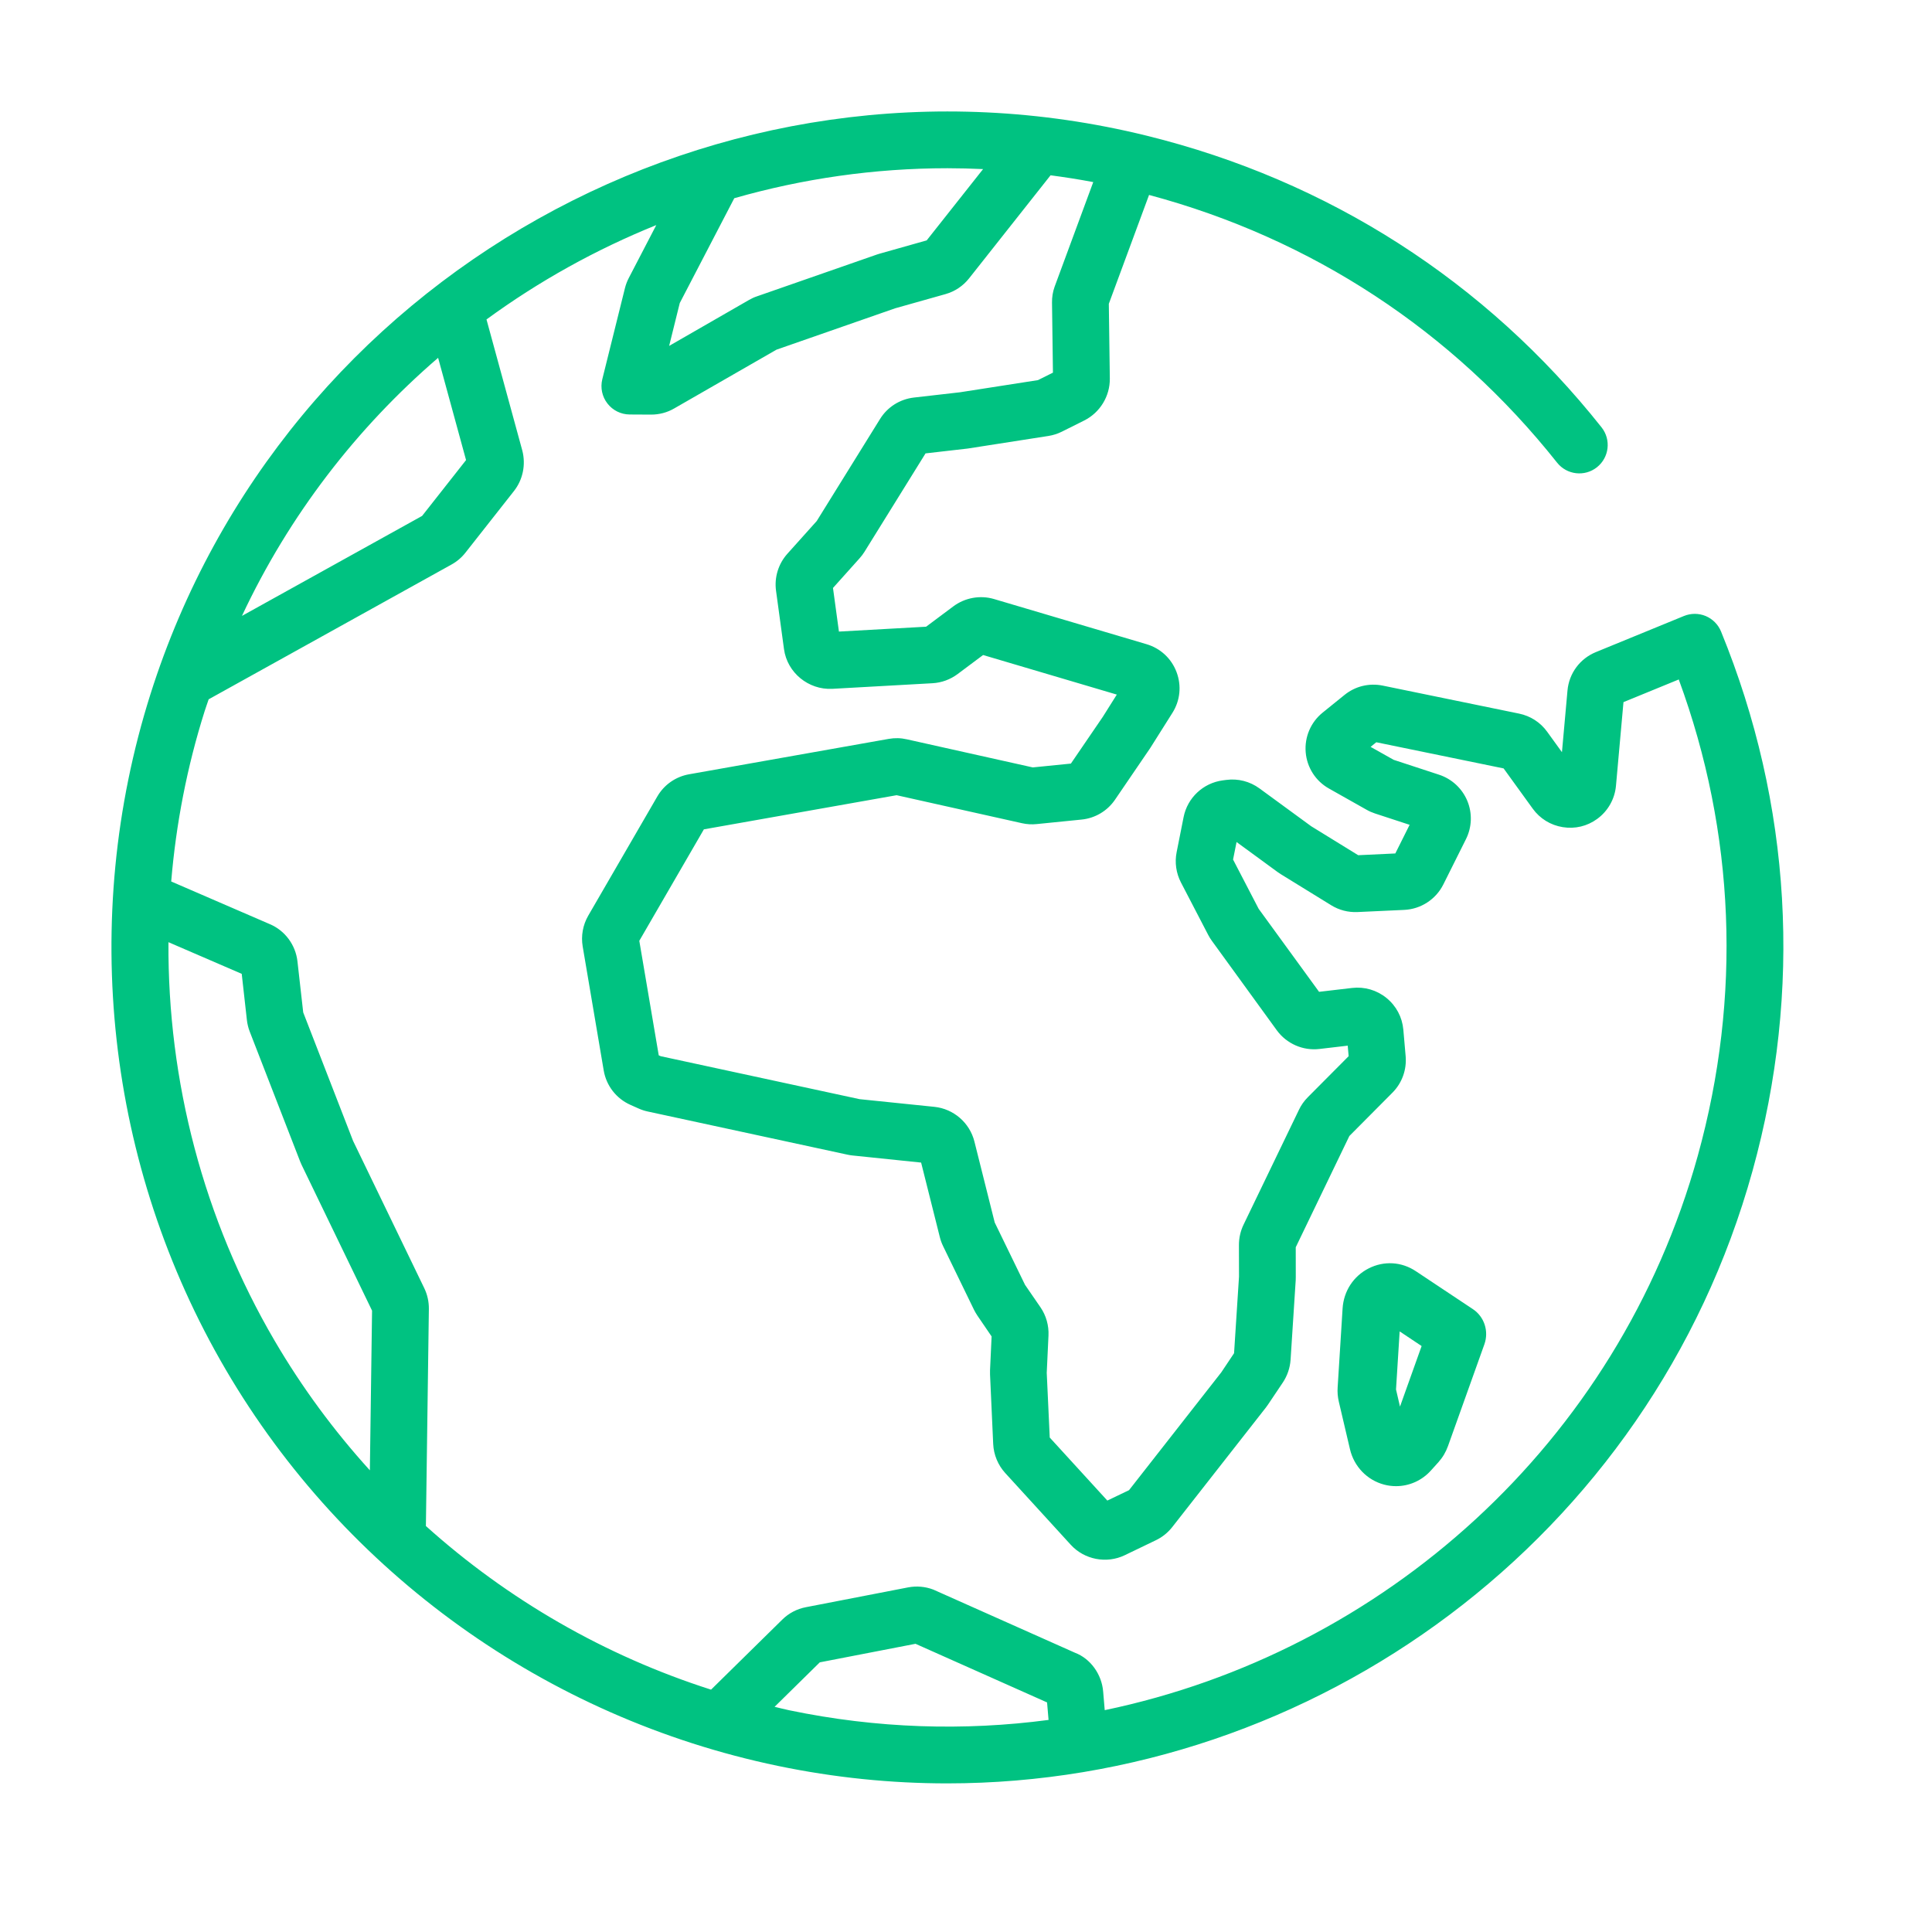 <?xml version="1.0" encoding="UTF-8"?>
<svg width="52px" height="52px" viewBox="0 0 52 52" version="1.1" xmlns="http://www.w3.org/2000/svg" xmlns:xlink="http://www.w3.org/1999/xlink">
    <!-- Generator: sketchtool 49.3 (51167) - http://www.bohemiancoding.com/sketch -->
    <title>16E74F5A-473B-423A-A8F1-F6B796EA4B7B</title>
    <desc>Created with sketchtool.</desc>
    <defs></defs>
    <g id="Fondinspo-Live" stroke="none" stroke-width="1" fill="none" fill-rule="evenodd">
        <g id="Fondinspiration-Desktop" transform="translate(-175, -1926)" fill="#00C281">
            <g id="global" transform="translate(175, 1926)">
                <g id="Global" transform="translate(3, 3)">
                    <path d="M42.697,28.104 C40.543,35.878 34.203,41.471 26.734,43.029 L26.692,42.533 C26.655,42.057 26.343,41.639 25.936,41.485 L22.12,39.784 C21.905,39.702 21.67,39.681 21.441,39.725 L18.69,40.258 C18.45,40.304 18.23,40.419 18.056,40.591 L16.138,42.477 C13.282,41.565 10.668,40.055 8.463,38.073 L8.543,32.228 C8.545,32.037 8.503,31.845 8.42,31.673 L6.503,27.707 L5.161,24.249 L5.006,22.875 C4.956,22.43 4.668,22.044 4.261,21.873 L1.608,20.725 C1.737,19.18 2.033,17.642 2.508,16.141 C2.542,16.034 2.581,15.929 2.616,15.822 L9.146,12.198 C9.295,12.117 9.423,12.008 9.527,11.876 L10.835,10.214 C11.072,9.912 11.157,9.509 11.058,9.127 L10.094,5.598 C11.506,4.566 13.042,3.713 14.664,3.058 L13.925,4.48 C13.88,4.566 13.845,4.658 13.821,4.753 L13.211,7.207 C13.155,7.435 13.205,7.676 13.35,7.861 C13.493,8.046 13.714,8.155 13.948,8.156 L14.52,8.159 L14.527,8.159 C14.744,8.159 14.958,8.103 15.145,7.994 L17.9,6.411 L21.093,5.298 L22.448,4.916 C22.701,4.844 22.92,4.698 23.083,4.492 L25.276,1.718 C25.659,1.769 26.041,1.828 26.425,1.901 L25.385,4.717 C25.336,4.854 25.313,4.997 25.315,5.143 L25.34,7.03 L24.937,7.231 L22.839,7.558 L21.599,7.7 C21.219,7.744 20.886,7.955 20.686,8.278 L18.982,11.024 L18.192,11.905 C17.949,12.177 17.838,12.54 17.887,12.9 L18.101,14.469 C18.187,15.107 18.762,15.572 19.399,15.54 L22.1,15.389 C22.343,15.375 22.575,15.29 22.771,15.145 L23.46,14.63 L27.059,15.695 L26.682,16.294 L25.823,17.552 L24.797,17.655 L21.409,16.899 C21.248,16.862 21.084,16.858 20.921,16.887 L15.546,17.84 C15.185,17.904 14.872,18.123 14.69,18.44 L12.832,21.646 C12.688,21.896 12.635,22.189 12.683,22.474 L13.249,25.812 C13.319,26.222 13.587,26.568 13.967,26.737 L14.191,26.837 C14.269,26.872 14.349,26.898 14.433,26.916 L19.81,28.078 C19.858,28.089 19.906,28.096 19.947,28.1 L21.792,28.291 L22.297,30.303 C22.317,30.384 22.347,30.465 22.386,30.545 L23.215,32.252 C23.242,32.306 23.272,32.358 23.305,32.407 L23.689,32.97 L23.647,33.878 C23.645,33.902 23.645,33.97 23.647,33.993 L23.732,35.867 C23.746,36.156 23.861,36.433 24.055,36.646 L25.819,38.577 C26.185,38.979 26.783,39.094 27.272,38.859 L28.109,38.456 C28.28,38.375 28.432,38.253 28.55,38.103 L31.07,34.886 C31.084,34.868 31.118,34.822 31.129,34.804 L31.529,34.208 C31.65,34.026 31.721,33.815 31.736,33.598 L31.874,31.461 C31.875,31.443 31.876,31.395 31.876,31.377 L31.875,30.57 L33.318,27.576 L34.477,26.41 C34.736,26.15 34.865,25.791 34.833,25.426 L34.771,24.714 C34.741,24.377 34.58,24.074 34.318,23.861 C34.056,23.648 33.726,23.552 33.391,23.591 L32.503,23.695 L30.877,21.461 L30.188,20.135 L30.282,19.663 L31.384,20.469 C31.402,20.482 31.452,20.515 31.47,20.527 L32.828,21.364 C33.042,21.496 33.285,21.559 33.538,21.548 L34.795,21.49 C35.243,21.469 35.646,21.207 35.847,20.806 L36.457,19.585 C36.618,19.262 36.631,18.886 36.492,18.553 C36.353,18.221 36.077,17.965 35.734,17.852 L34.511,17.451 L33.89,17.102 L34.043,16.978 L37.47,17.682 L38.254,18.766 C38.448,19.034 38.736,19.211 39.063,19.263 C39.392,19.316 39.719,19.238 39.986,19.043 C40.277,18.833 40.462,18.506 40.494,18.15 L40.696,15.898 L42.184,15.288 C43.702,19.414 43.881,23.829 42.697,28.104 Z M18.247,43.033 C18.112,43.005 17.981,42.97 17.848,42.939 L19.065,41.742 L21.641,41.243 L25.182,42.821 L25.222,43.292 C22.952,43.593 20.6,43.523 18.247,43.033 Z M6.955,36.574 C5.99,35.511 5.129,34.345 4.393,33.088 C2.475,29.812 1.511,26.096 1.534,22.359 L3.506,23.211 L3.645,24.454 C3.657,24.559 3.682,24.664 3.722,24.767 L5.079,28.263 C5.086,28.281 5.109,28.333 5.117,28.351 L7.014,32.276 L6.955,36.574 Z M8.792,6.631 L9.544,9.383 L8.361,10.886 L3.512,13.577 C4.785,10.862 6.603,8.515 8.792,6.631 Z M15.296,5.156 L16.763,2.335 C18.609,1.807 20.538,1.528 22.502,1.528 C22.82,1.528 23.139,1.537 23.46,1.551 L21.942,3.47 L20.678,3.827 C20.664,3.831 20.622,3.844 20.607,3.849 L17.376,4.975 C17.3,5 17.227,5.034 17.162,5.072 L15.01,6.31 L15.296,5.156 Z M43.322,13.997 C43.245,13.809 43.097,13.66 42.91,13.581 C42.723,13.503 42.512,13.503 42.325,13.579 L39.954,14.551 C39.523,14.727 39.23,15.124 39.189,15.587 L39.04,17.245 L38.642,16.695 C38.46,16.442 38.192,16.27 37.887,16.207 L34.216,15.453 C33.85,15.379 33.476,15.47 33.188,15.704 L32.599,16.18 C32.279,16.439 32.109,16.837 32.143,17.248 C32.177,17.658 32.411,18.023 32.77,18.224 L33.781,18.794 C33.852,18.835 33.927,18.868 34.006,18.894 L34.94,19.2 L34.555,19.971 L33.556,20.018 L32.292,19.239 L30.9,18.221 C30.64,18.031 30.323,17.949 30.002,17.992 L29.909,18.004 C29.384,18.075 28.961,18.471 28.857,18.991 L28.669,19.938 C28.614,20.213 28.656,20.502 28.785,20.751 L29.52,22.165 C29.547,22.218 29.58,22.271 29.618,22.323 L31.365,24.73 C31.629,25.092 32.07,25.286 32.514,25.233 L33.274,25.144 L33.299,25.427 L32.199,26.533 C32.101,26.632 32.02,26.746 31.962,26.869 L30.469,29.965 C30.389,30.132 30.346,30.319 30.346,30.507 L30.348,31.361 L30.215,33.422 L29.871,33.937 L27.388,37.108 L26.804,37.388 L25.254,35.692 L25.173,33.95 L25.22,32.946 C25.233,32.678 25.157,32.409 25.006,32.188 L24.589,31.582 L23.773,29.904 L23.226,27.723 C23.099,27.219 22.667,26.845 22.151,26.791 L20.136,26.584 L14.784,25.428 L14.73,25.404 L14.207,22.322 L15.945,19.322 L21.132,18.403 L24.508,19.157 C24.637,19.186 24.77,19.194 24.904,19.18 L26.109,19.059 C26.475,19.023 26.803,18.828 27.01,18.525 L27.959,17.133 L28.555,16.188 C28.765,15.856 28.805,15.456 28.667,15.089 C28.529,14.723 28.234,14.449 27.858,14.338 L23.754,13.123 C23.381,13.013 22.973,13.087 22.661,13.319 L21.926,13.868 L19.58,13.999 L19.42,12.825 L20.137,12.025 C20.185,11.971 20.23,11.913 20.268,11.851 L21.911,9.203 L23.044,9.073 L25.218,8.734 C25.344,8.714 25.465,8.676 25.581,8.618 L26.185,8.316 C26.607,8.104 26.876,7.663 26.871,7.19 L26.844,5.177 L27.927,2.247 C32.304,3.419 36.094,5.904 38.909,9.452 C39.172,9.783 39.651,9.838 39.982,9.576 C40.313,9.313 40.368,8.833 40.106,8.502 C36.988,4.572 32.755,1.858 27.866,0.653 C16.392,-2.174 4.613,4.426 1.051,15.679 C-0.871,21.752 -0.134,28.379 3.074,33.86 C6.282,39.342 11.698,43.23 17.935,44.529 C19.462,44.847 20.988,45 22.494,45 C32.39,45 41.432,38.395 44.17,28.512 C45.514,23.66 45.221,18.641 43.322,13.997 Z" id="Fill-1"></path>
                    <path d="M34.681,34.859 L34.574,34.398 L34.672,32.835 L35.263,33.229 L34.681,34.859 Z M36.645,32.237 L35.107,31.214 C34.723,30.958 34.249,30.93 33.838,31.139 C33.428,31.348 33.166,31.75 33.136,32.216 L33.003,34.341 C32.994,34.47 33.005,34.599 33.034,34.724 L33.334,36.003 C33.443,36.472 33.796,36.838 34.255,36.959 C34.361,36.987 34.468,37 34.575,37 C34.928,37 35.27,36.851 35.515,36.577 L35.717,36.353 C35.829,36.228 35.915,36.083 35.973,35.921 L36.953,33.18 C37.077,32.83 36.95,32.44 36.645,32.237 Z" id="Fill-3"></path>
                </g>
            </g>
        </g>
    </g>
</svg>